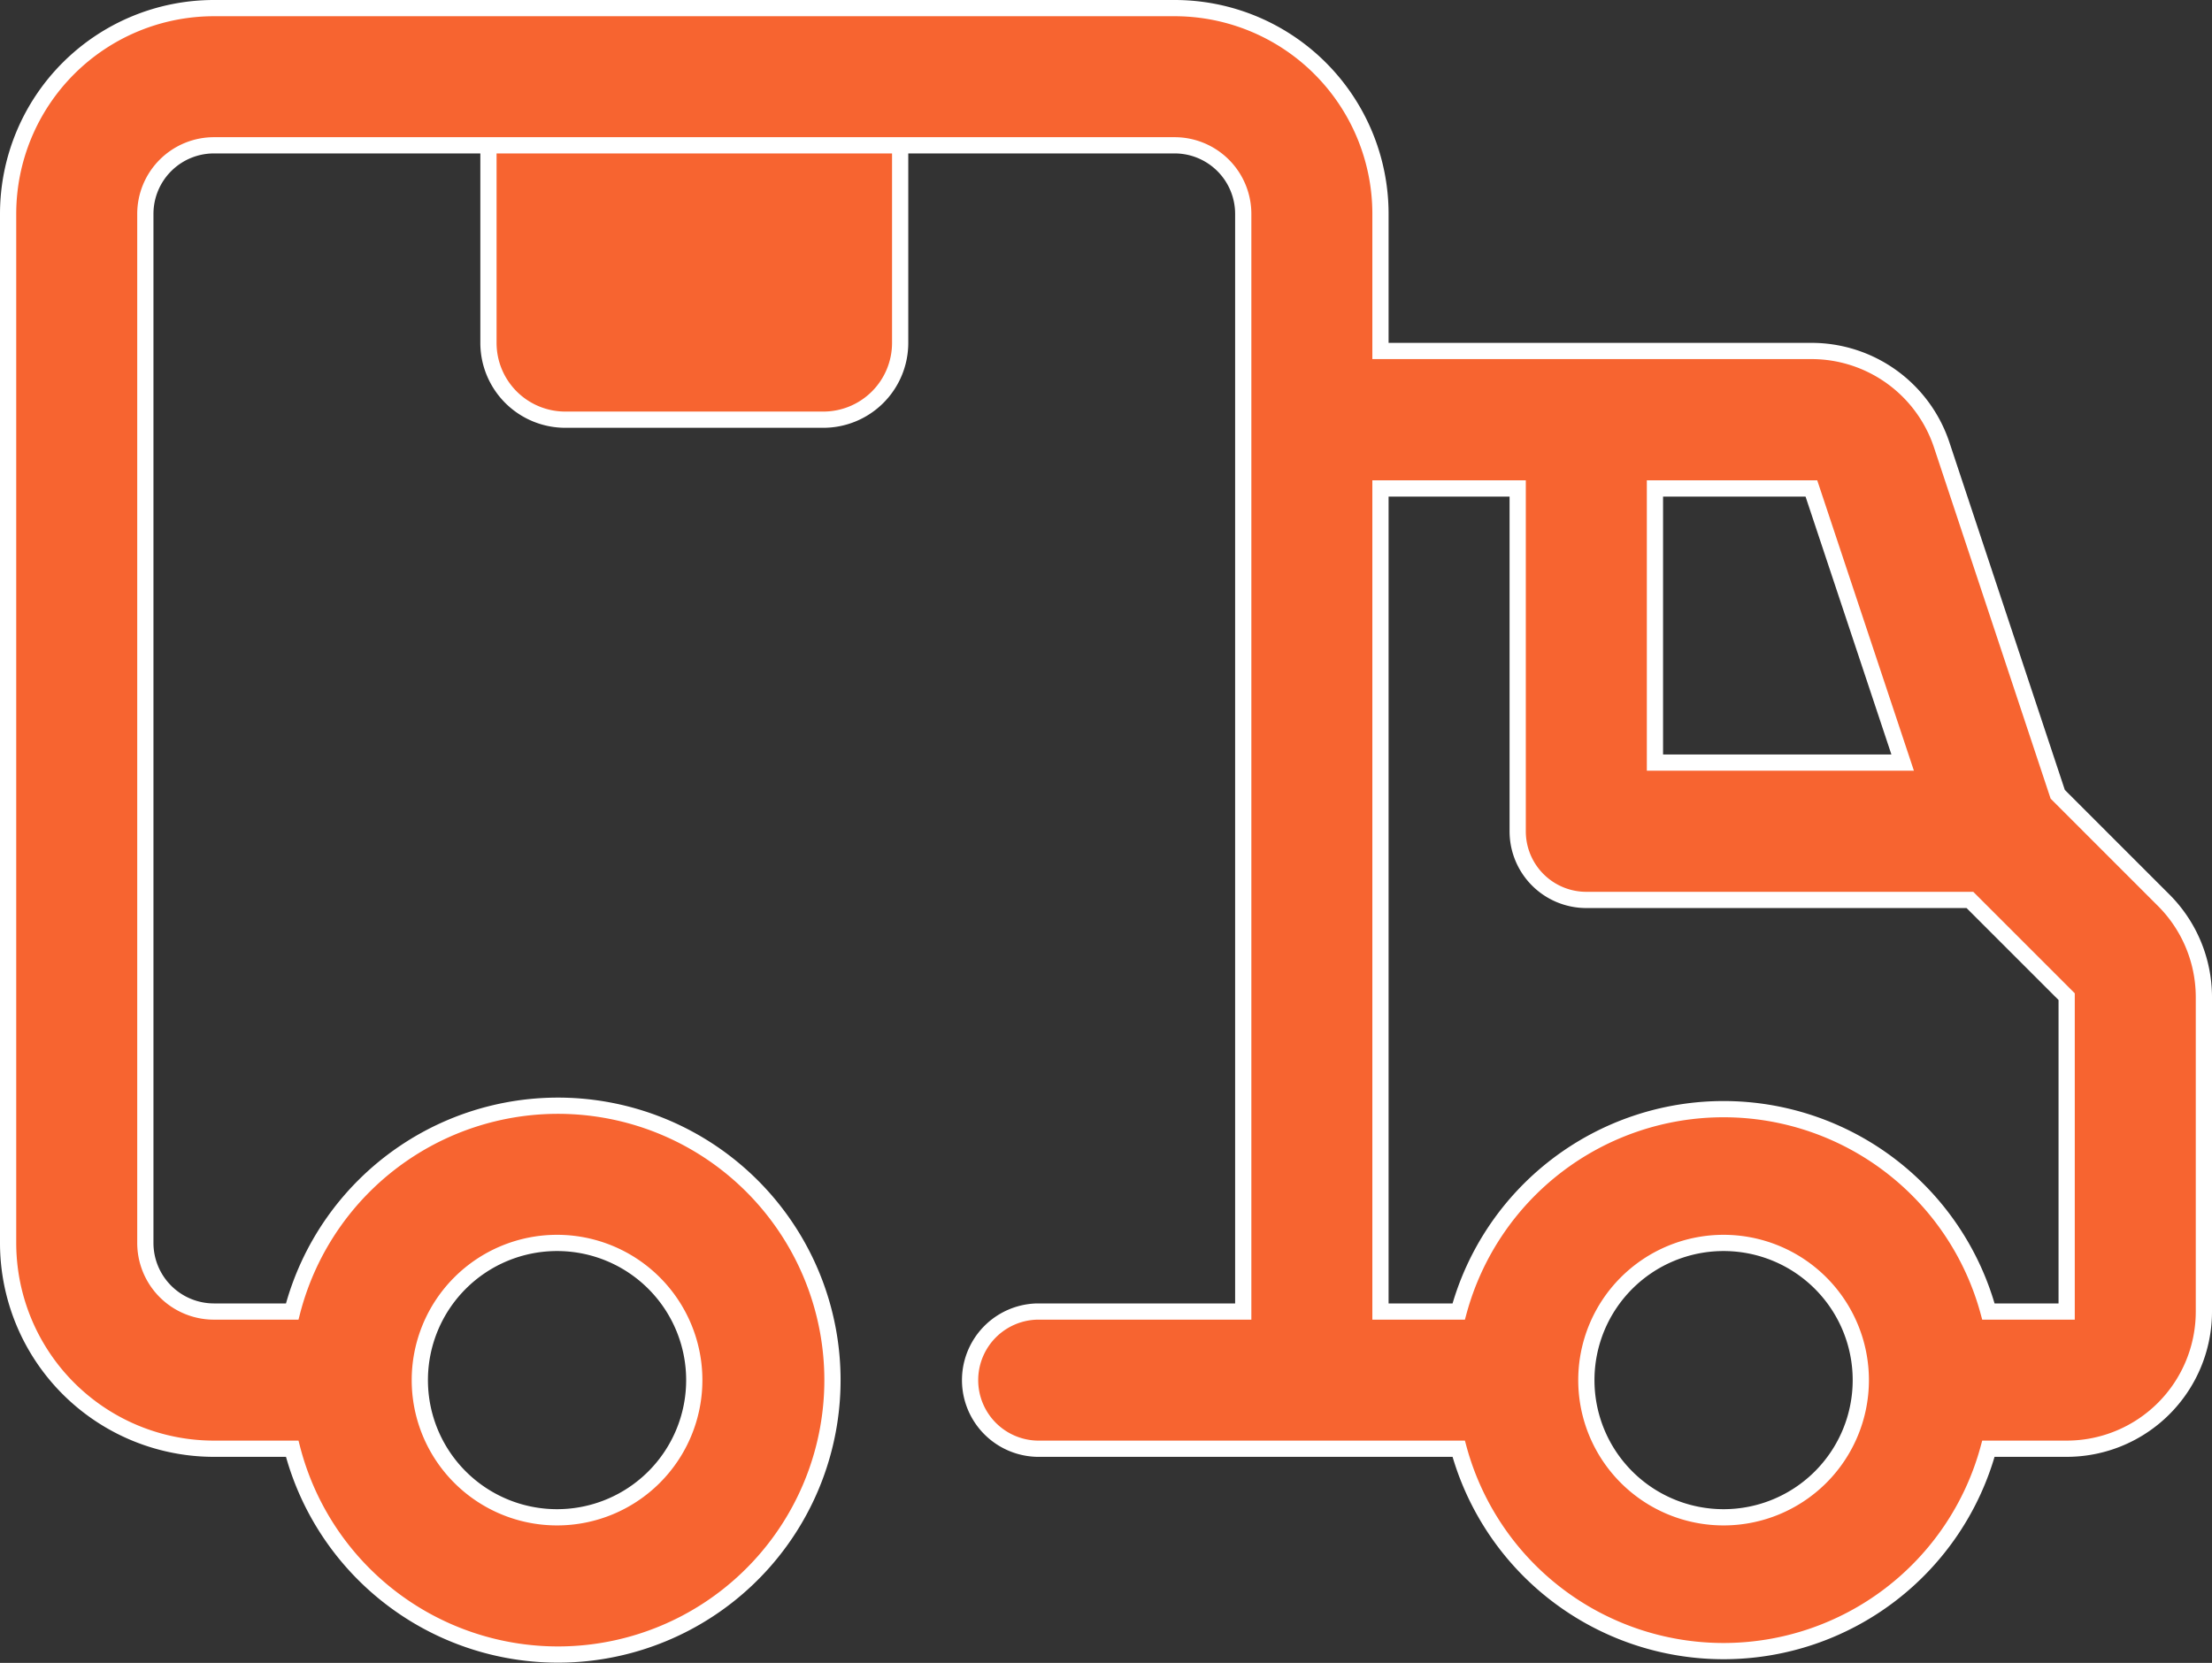 <svg xmlns="http://www.w3.org/2000/svg" width="68.137" height="51.235" viewBox="0 0 68.137 51.235">
  <rect x="0" y="0" width="68.137" height="51.235" fill="#333333" stroke="none"/>
  <g id="_14._Delivery_Truck" data-name="14. Delivery Truck" transform="translate(0.25 0.25)">
    <path id="Path_222" data-name="Path 222" d="M7,5H19.682v8.2a2.367,2.367,0,0,1-2.367,2.367H9.367A2.367,2.367,0,0,1,7,13.2Z" transform="translate(7.796 -2.886)" fill="#f76430" stroke="#fff" stroke-width="0.5"/>
    <path id="Path_223" data-name="Path 223" d="M66.39,31.478l-3.255-3.255L59.563,17.464a4.227,4.227,0,0,0-4.016-2.9H42.273V10.341A6.341,6.341,0,0,0,35.932,4H6.341A6.341,6.341,0,0,0,0,10.341V42.046a6.341,6.341,0,0,0,6.341,6.341h2.41a8.455,8.455,0,1,0,0-4.227H6.341a2.114,2.114,0,0,1-2.114-2.114V10.341A2.114,2.114,0,0,1,6.341,8.227H35.932a2.114,2.114,0,0,1,2.114,2.114V44.16H31.7a2.114,2.114,0,0,0,0,4.227H44.683a8.455,8.455,0,0,0,16.317,0h2.41a4.227,4.227,0,0,0,4.227-4.227v-9.7A4.227,4.227,0,0,0,66.39,31.478ZM16.909,42.046a4.227,4.227,0,1,1-4.227,4.227A4.227,4.227,0,0,1,16.909,42.046Zm41.449-14.8h-7.63V18.8h4.819ZM52.842,50.5a4.227,4.227,0,1,1,4.227-4.227A4.227,4.227,0,0,1,52.842,50.5ZM63.41,44.16H61a8.455,8.455,0,0,0-16.317,0h-2.41V18.8H46.5V29.364a2.114,2.114,0,0,0,2.114,2.114H60.43l2.98,2.98Z" transform="translate(0 -4)" fill="#f76430" stroke="#fff" stroke-width="0.5"/>
  </g>
</svg>
